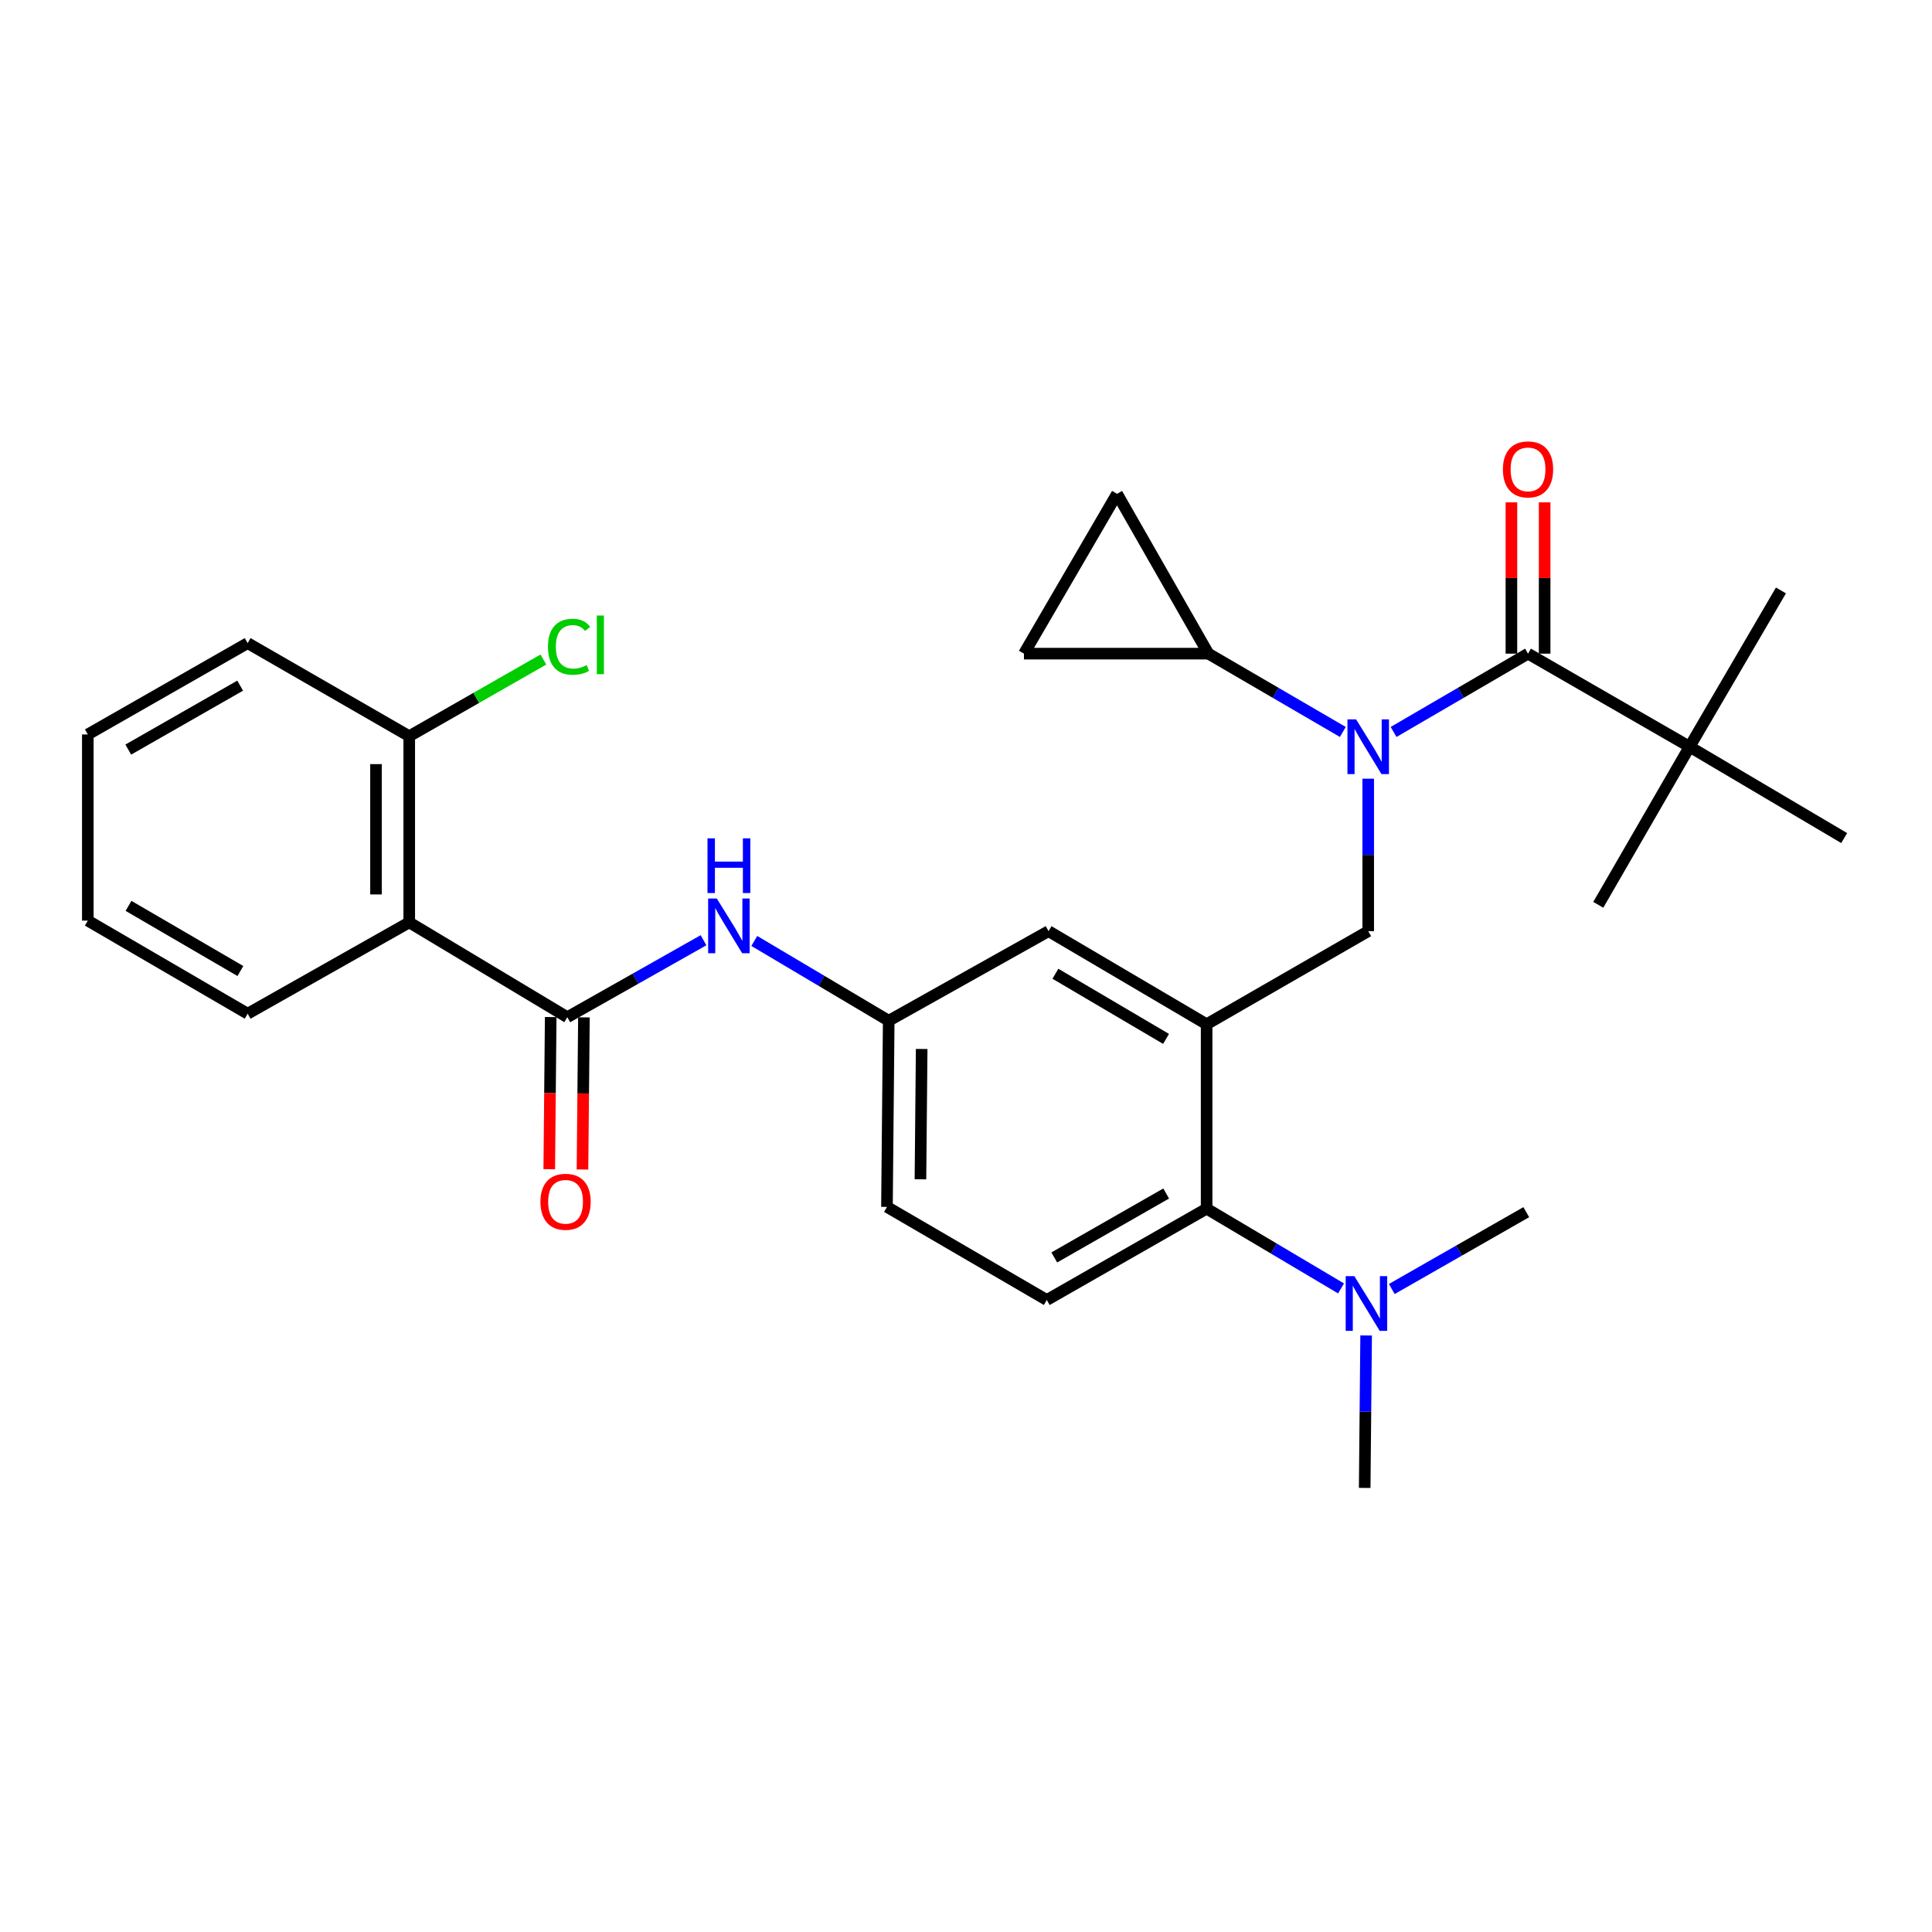 <?xml version='1.0' encoding='iso-8859-1'?>
<svg version='1.1' baseProfile='full'
              xmlns='http://www.w3.org/2000/svg'
                      xmlns:rdkit='http://www.rdkit.org/xml'
                      xmlns:xlink='http://www.w3.org/1999/xlink'
                  xml:space='preserve'
width='1000px' height='1000px' viewBox='0 0 1000 1000'>
<!-- END OF HEADER -->
<rect style='opacity:1.0;fill:#FFFFFF;stroke:none' width='1000' height='1000' x='0' y='0'> </rect>
<path class='bond-0' d='M 364.136,486.66 L 328.889,506.583' style='fill:none;fill-rule:evenodd;stroke:#0000FF;stroke-width:6px;stroke-linecap:butt;stroke-linejoin:miter;stroke-opacity:1' />
<path class='bond-0' d='M 328.889,506.583 L 293.641,526.506' style='fill:none;fill-rule:evenodd;stroke:#000000;stroke-width:6px;stroke-linecap:butt;stroke-linejoin:miter;stroke-opacity:1' />
<path class='bond-1' d='M 390.423,487.034 L 425.21,507.682' style='fill:none;fill-rule:evenodd;stroke:#0000FF;stroke-width:6px;stroke-linecap:butt;stroke-linejoin:miter;stroke-opacity:1' />
<path class='bond-1' d='M 425.21,507.682 L 459.997,528.331' style='fill:none;fill-rule:evenodd;stroke:#000000;stroke-width:6px;stroke-linecap:butt;stroke-linejoin:miter;stroke-opacity:1' />
<path class='bond-2' d='M 211.82,477.417 L 211.82,381.054' style='fill:none;fill-rule:evenodd;stroke:#000000;stroke-width:6px;stroke-linecap:butt;stroke-linejoin:miter;stroke-opacity:1' />
<path class='bond-2' d='M 194.623,462.962 L 194.623,395.509' style='fill:none;fill-rule:evenodd;stroke:#000000;stroke-width:6px;stroke-linecap:butt;stroke-linejoin:miter;stroke-opacity:1' />
<path class='bond-3' d='M 211.82,477.417 L 128.183,524.691' style='fill:none;fill-rule:evenodd;stroke:#000000;stroke-width:6px;stroke-linecap:butt;stroke-linejoin:miter;stroke-opacity:1' />
<path class='bond-4' d='M 211.82,477.417 L 293.641,526.506' style='fill:none;fill-rule:evenodd;stroke:#000000;stroke-width:6px;stroke-linecap:butt;stroke-linejoin:miter;stroke-opacity:1' />
<path class='bond-5' d='M 285.043,526.424 L 284.668,565.798' style='fill:none;fill-rule:evenodd;stroke:#000000;stroke-width:6px;stroke-linecap:butt;stroke-linejoin:miter;stroke-opacity:1' />
<path class='bond-5' d='M 284.668,565.798 L 284.294,605.172' style='fill:none;fill-rule:evenodd;stroke:#FF0000;stroke-width:6px;stroke-linecap:butt;stroke-linejoin:miter;stroke-opacity:1' />
<path class='bond-5' d='M 302.239,526.588 L 301.865,565.962' style='fill:none;fill-rule:evenodd;stroke:#000000;stroke-width:6px;stroke-linecap:butt;stroke-linejoin:miter;stroke-opacity:1' />
<path class='bond-5' d='M 301.865,565.962 L 301.491,605.336' style='fill:none;fill-rule:evenodd;stroke:#FF0000;stroke-width:6px;stroke-linecap:butt;stroke-linejoin:miter;stroke-opacity:1' />
<path class='bond-6' d='M 211.82,381.054 L 246.533,361.218' style='fill:none;fill-rule:evenodd;stroke:#000000;stroke-width:6px;stroke-linecap:butt;stroke-linejoin:miter;stroke-opacity:1' />
<path class='bond-6' d='M 246.533,361.218 L 281.247,341.382' style='fill:none;fill-rule:evenodd;stroke:#00CC00;stroke-width:6px;stroke-linecap:butt;stroke-linejoin:miter;stroke-opacity:1' />
<path class='bond-7' d='M 211.82,381.054 L 128.183,332.873' style='fill:none;fill-rule:evenodd;stroke:#000000;stroke-width:6px;stroke-linecap:butt;stroke-linejoin:miter;stroke-opacity:1' />
<path class='bond-8' d='M 874.539,386.51 L 954.545,433.783' style='fill:none;fill-rule:evenodd;stroke:#000000;stroke-width:6px;stroke-linecap:butt;stroke-linejoin:miter;stroke-opacity:1' />
<path class='bond-9' d='M 874.539,386.51 L 921.813,305.606' style='fill:none;fill-rule:evenodd;stroke:#000000;stroke-width:6px;stroke-linecap:butt;stroke-linejoin:miter;stroke-opacity:1' />
<path class='bond-10' d='M 874.539,386.51 L 827.266,468.331' style='fill:none;fill-rule:evenodd;stroke:#000000;stroke-width:6px;stroke-linecap:butt;stroke-linejoin:miter;stroke-opacity:1' />
<path class='bond-11' d='M 874.539,386.51 L 790.903,338.328' style='fill:none;fill-rule:evenodd;stroke:#000000;stroke-width:6px;stroke-linecap:butt;stroke-linejoin:miter;stroke-opacity:1' />
<path class='bond-12' d='M 708.184,403.056 L 708.184,442.51' style='fill:none;fill-rule:evenodd;stroke:#0000FF;stroke-width:6px;stroke-linecap:butt;stroke-linejoin:miter;stroke-opacity:1' />
<path class='bond-12' d='M 708.184,442.51 L 708.184,481.965' style='fill:none;fill-rule:evenodd;stroke:#000000;stroke-width:6px;stroke-linecap:butt;stroke-linejoin:miter;stroke-opacity:1' />
<path class='bond-13' d='M 721.317,378.86 L 756.11,358.594' style='fill:none;fill-rule:evenodd;stroke:#0000FF;stroke-width:6px;stroke-linecap:butt;stroke-linejoin:miter;stroke-opacity:1' />
<path class='bond-13' d='M 756.11,358.594 L 790.903,338.328' style='fill:none;fill-rule:evenodd;stroke:#000000;stroke-width:6px;stroke-linecap:butt;stroke-linejoin:miter;stroke-opacity:1' />
<path class='bond-14' d='M 695.05,378.861 L 660.253,358.595' style='fill:none;fill-rule:evenodd;stroke:#0000FF;stroke-width:6px;stroke-linecap:butt;stroke-linejoin:miter;stroke-opacity:1' />
<path class='bond-14' d='M 660.253,358.595 L 625.455,338.328' style='fill:none;fill-rule:evenodd;stroke:#000000;stroke-width:6px;stroke-linecap:butt;stroke-linejoin:miter;stroke-opacity:1' />
<path class='bond-15' d='M 799.502,338.328 L 799.502,299.174' style='fill:none;fill-rule:evenodd;stroke:#000000;stroke-width:6px;stroke-linecap:butt;stroke-linejoin:miter;stroke-opacity:1' />
<path class='bond-15' d='M 799.502,299.174 L 799.502,260.02' style='fill:none;fill-rule:evenodd;stroke:#FF0000;stroke-width:6px;stroke-linecap:butt;stroke-linejoin:miter;stroke-opacity:1' />
<path class='bond-15' d='M 782.304,338.328 L 782.304,299.174' style='fill:none;fill-rule:evenodd;stroke:#000000;stroke-width:6px;stroke-linecap:butt;stroke-linejoin:miter;stroke-opacity:1' />
<path class='bond-15' d='M 782.304,299.174 L 782.304,260.02' style='fill:none;fill-rule:evenodd;stroke:#FF0000;stroke-width:6px;stroke-linecap:butt;stroke-linejoin:miter;stroke-opacity:1' />
<path class='bond-16' d='M 625.455,338.328 L 530,338.328' style='fill:none;fill-rule:evenodd;stroke:#000000;stroke-width:6px;stroke-linecap:butt;stroke-linejoin:miter;stroke-opacity:1' />
<path class='bond-17' d='M 625.455,338.328 L 578.181,255.6' style='fill:none;fill-rule:evenodd;stroke:#000000;stroke-width:6px;stroke-linecap:butt;stroke-linejoin:miter;stroke-opacity:1' />
<path class='bond-18' d='M 708.184,481.965 L 624.547,530.146' style='fill:none;fill-rule:evenodd;stroke:#000000;stroke-width:6px;stroke-linecap:butt;stroke-linejoin:miter;stroke-opacity:1' />
<path class='bond-19' d='M 530,338.328 L 578.181,255.6' style='fill:none;fill-rule:evenodd;stroke:#000000;stroke-width:6px;stroke-linecap:butt;stroke-linejoin:miter;stroke-opacity:1' />
<path class='bond-20' d='M 706.359,770.145 L 706.734,730.69' style='fill:none;fill-rule:evenodd;stroke:#000000;stroke-width:6px;stroke-linecap:butt;stroke-linejoin:miter;stroke-opacity:1' />
<path class='bond-20' d='M 706.734,730.69 L 707.109,691.236' style='fill:none;fill-rule:evenodd;stroke:#0000FF;stroke-width:6px;stroke-linecap:butt;stroke-linejoin:miter;stroke-opacity:1' />
<path class='bond-21' d='M 720.389,667.191 L 755.192,647.304' style='fill:none;fill-rule:evenodd;stroke:#0000FF;stroke-width:6px;stroke-linecap:butt;stroke-linejoin:miter;stroke-opacity:1' />
<path class='bond-21' d='M 755.192,647.304 L 789.995,627.416' style='fill:none;fill-rule:evenodd;stroke:#000000;stroke-width:6px;stroke-linecap:butt;stroke-linejoin:miter;stroke-opacity:1' />
<path class='bond-22' d='M 694.122,666.889 L 659.334,646.245' style='fill:none;fill-rule:evenodd;stroke:#0000FF;stroke-width:6px;stroke-linecap:butt;stroke-linejoin:miter;stroke-opacity:1' />
<path class='bond-22' d='M 659.334,646.245 L 624.547,625.601' style='fill:none;fill-rule:evenodd;stroke:#000000;stroke-width:6px;stroke-linecap:butt;stroke-linejoin:miter;stroke-opacity:1' />
<path class='bond-23' d='M 459.997,528.331 L 459.089,624.693' style='fill:none;fill-rule:evenodd;stroke:#000000;stroke-width:6px;stroke-linecap:butt;stroke-linejoin:miter;stroke-opacity:1' />
<path class='bond-23' d='M 477.057,542.947 L 476.422,610.401' style='fill:none;fill-rule:evenodd;stroke:#000000;stroke-width:6px;stroke-linecap:butt;stroke-linejoin:miter;stroke-opacity:1' />
<path class='bond-24' d='M 459.997,528.331 L 542.726,481.965' style='fill:none;fill-rule:evenodd;stroke:#000000;stroke-width:6px;stroke-linecap:butt;stroke-linejoin:miter;stroke-opacity:1' />
<path class='bond-25' d='M 459.089,624.693 L 541.818,672.874' style='fill:none;fill-rule:evenodd;stroke:#000000;stroke-width:6px;stroke-linecap:butt;stroke-linejoin:miter;stroke-opacity:1' />
<path class='bond-26' d='M 541.818,672.874 L 624.547,625.601' style='fill:none;fill-rule:evenodd;stroke:#000000;stroke-width:6px;stroke-linecap:butt;stroke-linejoin:miter;stroke-opacity:1' />
<path class='bond-26' d='M 545.695,650.852 L 603.606,617.76' style='fill:none;fill-rule:evenodd;stroke:#000000;stroke-width:6px;stroke-linecap:butt;stroke-linejoin:miter;stroke-opacity:1' />
<path class='bond-27' d='M 624.547,625.601 L 624.547,530.146' style='fill:none;fill-rule:evenodd;stroke:#000000;stroke-width:6px;stroke-linecap:butt;stroke-linejoin:miter;stroke-opacity:1' />
<path class='bond-28' d='M 624.547,530.146 L 542.726,481.965' style='fill:none;fill-rule:evenodd;stroke:#000000;stroke-width:6px;stroke-linecap:butt;stroke-linejoin:miter;stroke-opacity:1' />
<path class='bond-28' d='M 603.548,537.738 L 546.273,504.011' style='fill:none;fill-rule:evenodd;stroke:#000000;stroke-width:6px;stroke-linecap:butt;stroke-linejoin:miter;stroke-opacity:1' />
<path class='bond-29' d='M 128.183,524.691 L 45.455,476.509' style='fill:none;fill-rule:evenodd;stroke:#000000;stroke-width:6px;stroke-linecap:butt;stroke-linejoin:miter;stroke-opacity:1' />
<path class='bond-29' d='M 124.429,502.603 L 66.519,468.876' style='fill:none;fill-rule:evenodd;stroke:#000000;stroke-width:6px;stroke-linecap:butt;stroke-linejoin:miter;stroke-opacity:1' />
<path class='bond-30' d='M 128.183,332.873 L 45.455,380.147' style='fill:none;fill-rule:evenodd;stroke:#000000;stroke-width:6px;stroke-linecap:butt;stroke-linejoin:miter;stroke-opacity:1' />
<path class='bond-30' d='M 124.306,354.896 L 66.396,387.987' style='fill:none;fill-rule:evenodd;stroke:#000000;stroke-width:6px;stroke-linecap:butt;stroke-linejoin:miter;stroke-opacity:1' />
<path class='bond-31' d='M 45.455,476.509 L 45.455,380.147' style='fill:none;fill-rule:evenodd;stroke:#000000;stroke-width:6px;stroke-linecap:butt;stroke-linejoin:miter;stroke-opacity:1' />
<path  class='atom-0' d='M 371.018 465.072
L 380.298 480.072
Q 381.218 481.552, 382.698 484.232
Q 384.178 486.912, 384.258 487.072
L 384.258 465.072
L 388.018 465.072
L 388.018 493.392
L 384.138 493.392
L 374.178 476.992
Q 373.018 475.072, 371.778 472.872
Q 370.578 470.672, 370.218 469.992
L 370.218 493.392
L 366.538 493.392
L 366.538 465.072
L 371.018 465.072
' fill='#0000FF'/>
<path  class='atom-0' d='M 366.198 433.92
L 370.038 433.92
L 370.038 445.96
L 384.518 445.96
L 384.518 433.92
L 388.358 433.92
L 388.358 462.24
L 384.518 462.24
L 384.518 449.16
L 370.038 449.16
L 370.038 462.24
L 366.198 462.24
L 366.198 433.92
' fill='#0000FF'/>
<path  class='atom-3' d='M 279.734 622.041
Q 279.734 615.241, 283.094 611.441
Q 286.454 607.641, 292.734 607.641
Q 299.014 607.641, 302.374 611.441
Q 305.734 615.241, 305.734 622.041
Q 305.734 628.921, 302.334 632.841
Q 298.934 636.721, 292.734 636.721
Q 286.494 636.721, 283.094 632.841
Q 279.734 628.961, 279.734 622.041
M 292.734 633.521
Q 297.054 633.521, 299.374 630.641
Q 301.734 627.721, 301.734 622.041
Q 301.734 616.481, 299.374 613.681
Q 297.054 610.841, 292.734 610.841
Q 288.414 610.841, 286.054 613.641
Q 283.734 616.441, 283.734 622.041
Q 283.734 627.761, 286.054 630.641
Q 288.414 633.521, 292.734 633.521
' fill='#FF0000'/>
<path  class='atom-6' d='M 701.924 372.35
L 711.204 387.35
Q 712.124 388.83, 713.604 391.51
Q 715.084 394.19, 715.164 394.35
L 715.164 372.35
L 718.924 372.35
L 718.924 400.67
L 715.044 400.67
L 705.084 384.27
Q 703.924 382.35, 702.684 380.15
Q 701.484 377.95, 701.124 377.27
L 701.124 400.67
L 697.444 400.67
L 697.444 372.35
L 701.924 372.35
' fill='#0000FF'/>
<path  class='atom-8' d='M 777.903 242.953
Q 777.903 236.153, 781.263 232.353
Q 784.623 228.553, 790.903 228.553
Q 797.183 228.553, 800.543 232.353
Q 803.903 236.153, 803.903 242.953
Q 803.903 249.833, 800.503 253.753
Q 797.103 257.633, 790.903 257.633
Q 784.663 257.633, 781.263 253.753
Q 777.903 249.873, 777.903 242.953
M 790.903 254.433
Q 795.223 254.433, 797.543 251.553
Q 799.903 248.633, 799.903 242.953
Q 799.903 237.393, 797.543 234.593
Q 795.223 231.753, 790.903 231.753
Q 786.583 231.753, 784.223 234.553
Q 781.903 237.353, 781.903 242.953
Q 781.903 248.673, 784.223 251.553
Q 786.583 254.433, 790.903 254.433
' fill='#FF0000'/>
<path  class='atom-15' d='M 701.006 660.53
L 710.286 675.53
Q 711.206 677.01, 712.686 679.69
Q 714.166 682.37, 714.246 682.53
L 714.246 660.53
L 718.006 660.53
L 718.006 688.85
L 714.126 688.85
L 704.166 672.45
Q 703.006 670.53, 701.766 668.33
Q 700.566 666.13, 700.206 665.45
L 700.206 688.85
L 696.526 688.85
L 696.526 660.53
L 701.006 660.53
' fill='#0000FF'/>
<path  class='atom-25' d='M 283.629 334.761
Q 283.629 327.721, 286.909 324.041
Q 290.229 320.321, 296.509 320.321
Q 302.349 320.321, 305.469 324.441
L 302.829 326.601
Q 300.549 323.601, 296.509 323.601
Q 292.229 323.601, 289.949 326.481
Q 287.709 329.321, 287.709 334.761
Q 287.709 340.361, 290.029 343.241
Q 292.389 346.121, 296.949 346.121
Q 300.069 346.121, 303.709 344.241
L 304.829 347.241
Q 303.349 348.201, 301.109 348.761
Q 298.869 349.321, 296.389 349.321
Q 290.229 349.321, 286.909 345.561
Q 283.629 341.801, 283.629 334.761
' fill='#00CC00'/>
<path  class='atom-25' d='M 308.909 318.601
L 312.589 318.601
L 312.589 348.961
L 308.909 348.961
L 308.909 318.601
' fill='#00CC00'/>
</svg>
